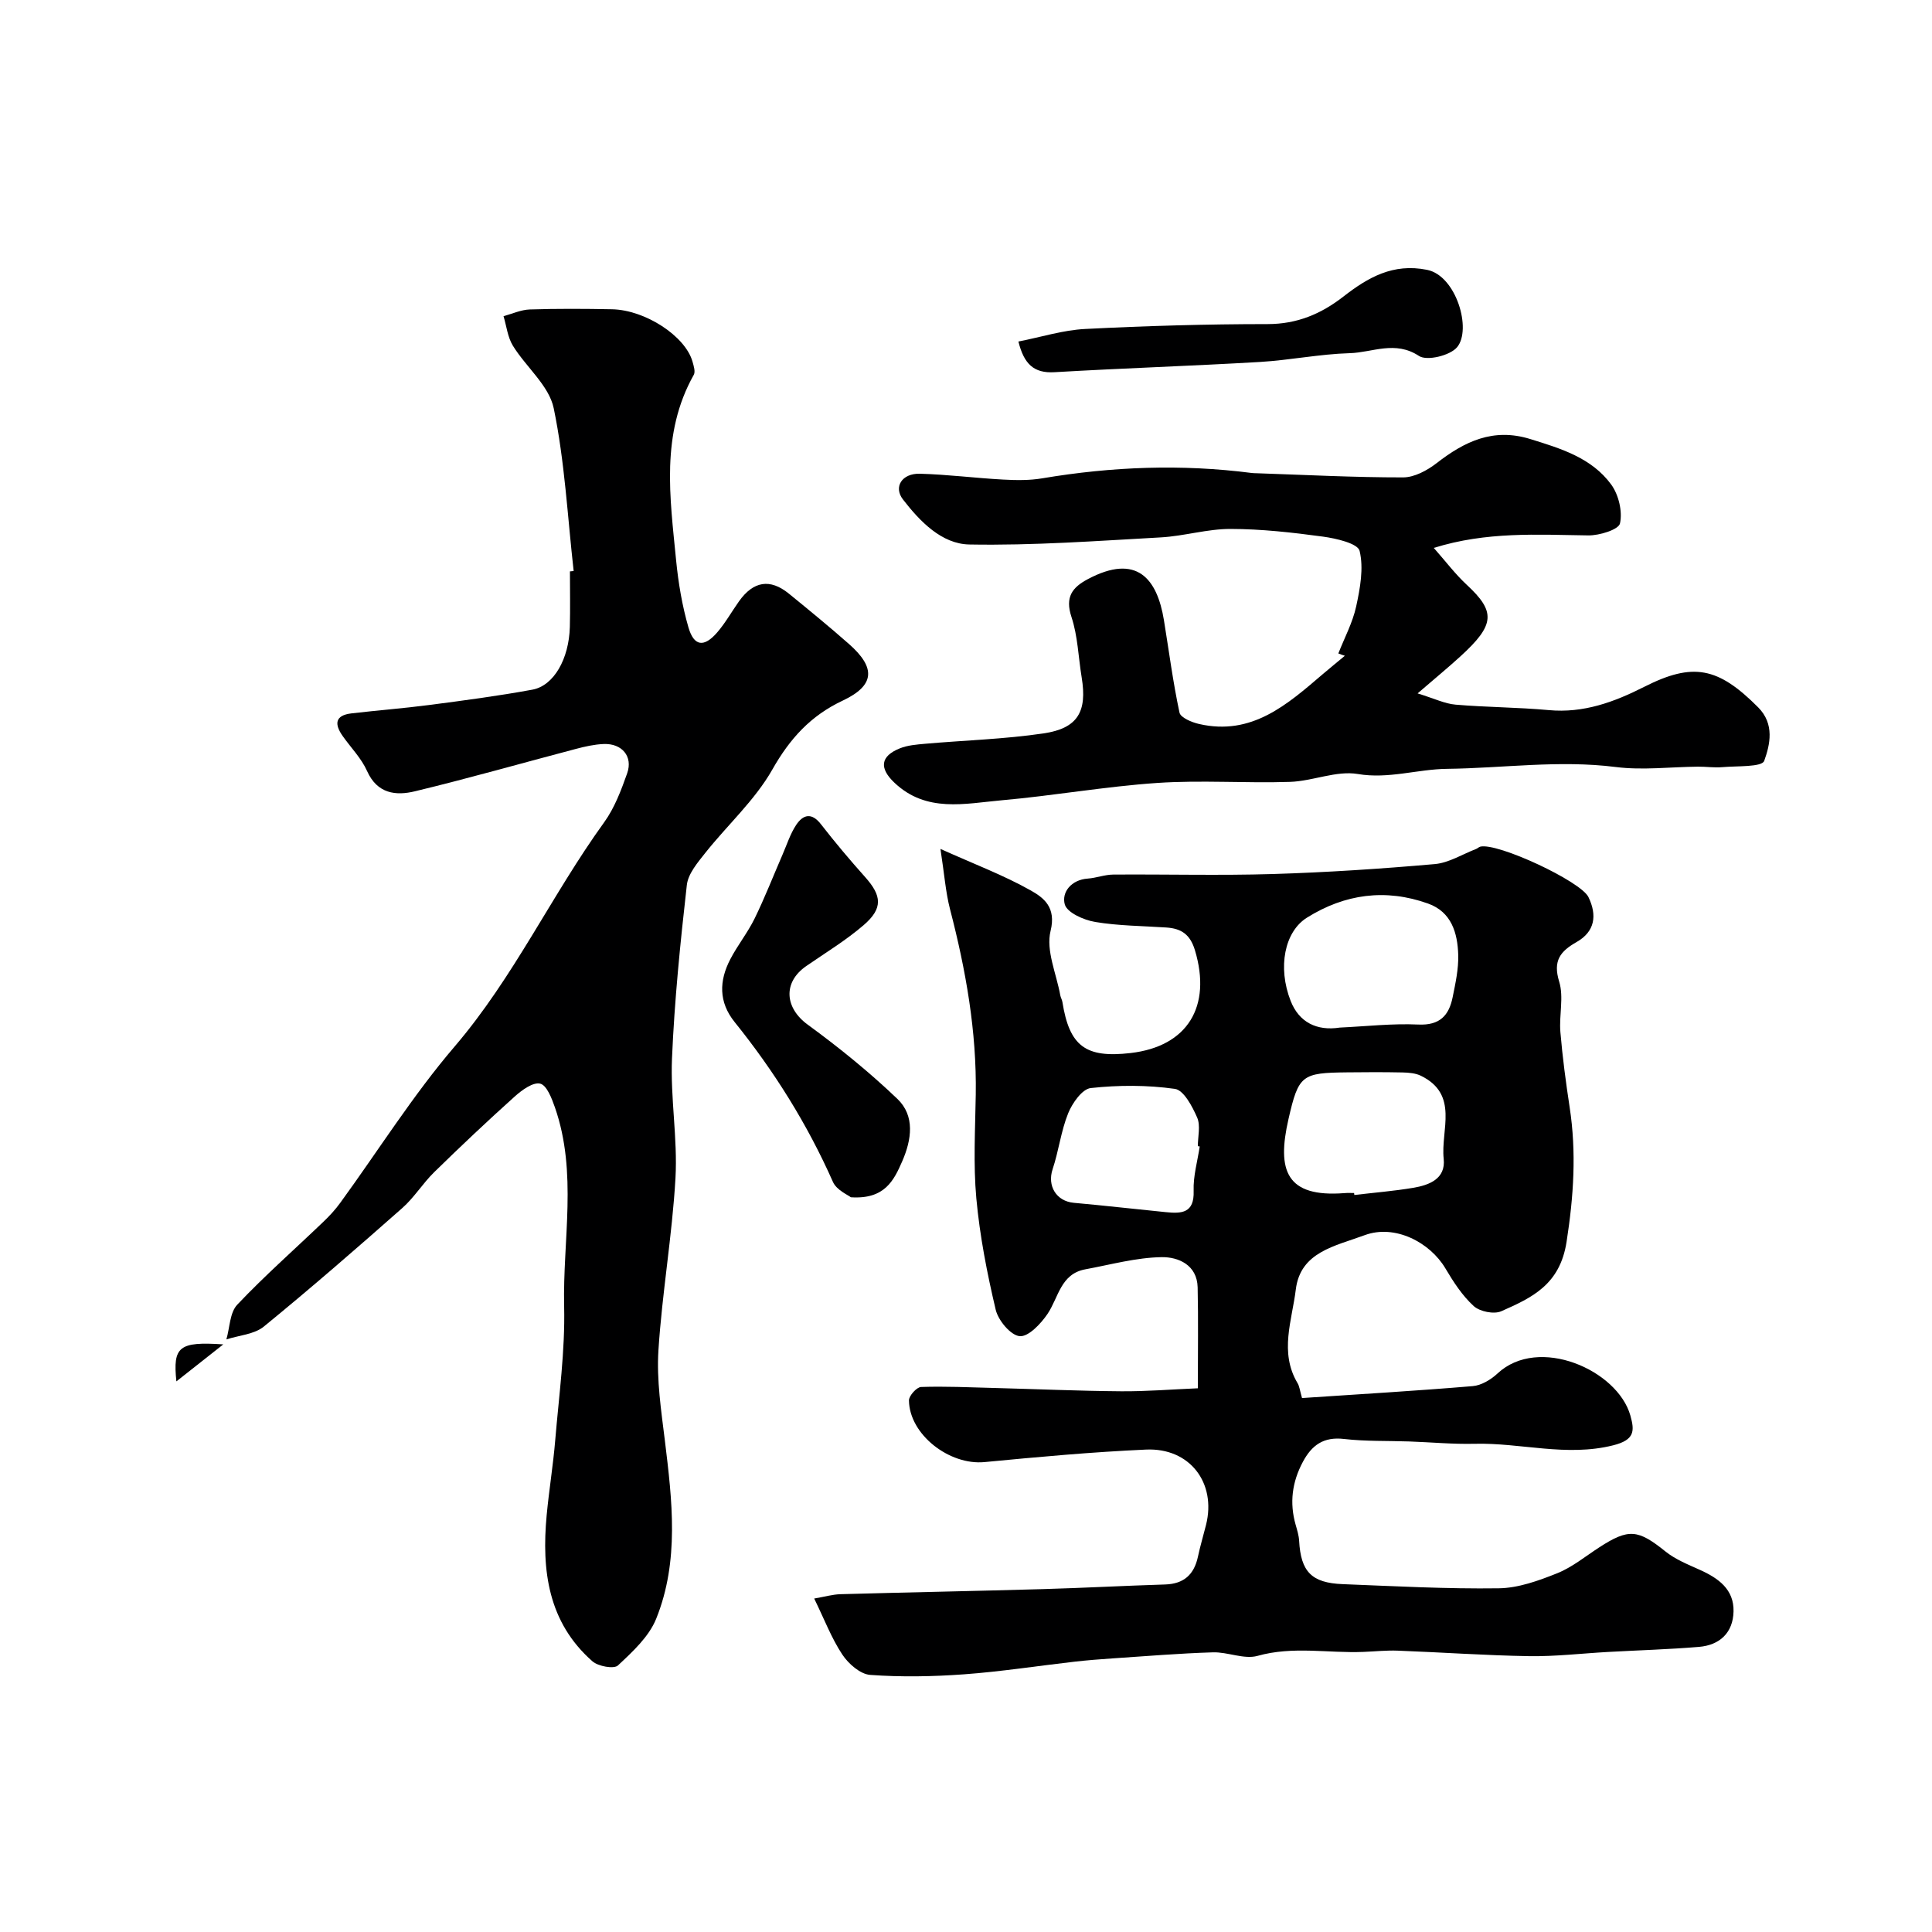 <svg enable-background="new 0 0 400 400" viewBox="0 0 400 400" xmlns="http://www.w3.org/2000/svg"><g fill="#000001"><path d="m269.57 289.45c11.96-.8 23.67-1.49 35.35-2.47 1.78-.15 3.76-1.34 5.12-2.61 8.5-7.94 24.86-.73 27.51 8.7.9 3.19.91 5.05-3.57 6.17-9.72 2.43-19.12-.56-28.66-.32-4.5.11-9.02-.32-13.53-.48-4.52-.16-9.07 0-13.54-.52-4.22-.49-6.66 1.28-8.51 4.75-2.23 4.18-2.79 8.47-1.49 13.02.31 1.09.66 2.2.72 3.31.35 6.39 2.56 8.73 9.03 8.98 10.76.42 21.53 1.01 32.29.86 4.06-.05 8.25-1.57 12.1-3.11 3.13-1.25 5.86-3.52 8.74-5.38 6.09-3.95 8.01-3.7 13.69.87 2.07 1.66 4.68 2.7 7.14 3.81 3.82 1.72 7.06 4.03 6.95 8.61-.1 4.37-2.83 6.97-7.16 7.33-6.26.52-12.56.7-18.83 1.05-5.44.3-10.87.95-16.3.87-9.09-.15-18.17-.8-27.26-1.14-2.36-.09-4.73.17-7.1.26-7.29.29-14.57-1.24-21.9.82-2.79.78-6.16-.83-9.25-.73-6.92.21-13.83.79-20.74 1.25-2.62.18-5.25.38-7.86.68-7.64.87-15.25 2.06-22.92 2.62-6.45.47-12.99.59-19.43.12-2.05-.15-4.5-2.3-5.76-4.2-2.23-3.36-3.69-7.22-5.83-11.61 2.17-.37 3.82-.86 5.48-.9 13.93-.39 27.87-.65 41.8-1.05 8.46-.24 16.91-.7 25.36-.96 3.89-.12 6.01-2.04 6.81-5.75.47-2.22 1.13-4.4 1.68-6.6 2.17-8.68-3.37-15.99-12.43-15.58-11.16.5-22.31 1.52-33.44 2.59-7.27.7-15.56-5.7-15.64-12.77-.01-.96 1.6-2.75 2.51-2.78 4.99-.17 9.99.07 14.98.2 8.81.23 17.63.62 26.44.69 5.2.04 10.39-.39 15.88-.62 0-7.6.11-14.25-.04-20.89-.11-4.7-4.06-6.31-7.44-6.26-5.28.08-10.56 1.55-15.82 2.52-5.12.94-5.53 5.83-7.82 9.23-1.38 2.04-3.97 4.78-5.77 4.61-1.87-.18-4.43-3.25-4.96-5.47-1.79-7.58-3.3-15.3-4.01-23.05-.65-7.11-.23-14.32-.12-21.49.21-13.07-2.05-25.77-5.32-38.36-.92-3.55-1.18-7.28-1.99-12.51 7.09 3.19 13.13 5.46 18.7 8.6 2.68 1.51 5.31 3.48 4.1 8.38-1 4.03 1.21 8.86 2.01 13.33.09.48.37.92.44 1.39 1.46 9.14 4.79 11.64 14.12 10.56 11.8-1.37 16.82-9.64 13.32-21.28-1-3.32-2.85-4.5-5.91-4.71-4.93-.33-9.91-.34-14.76-1.15-2.34-.39-5.81-1.93-6.28-3.64-.69-2.49 1.32-5.1 4.77-5.34 1.77-.13 3.51-.82 5.27-.83 11-.08 22.01.22 33-.11 11.2-.34 22.4-1.08 33.57-2.06 2.92-.26 5.71-2.04 8.55-3.13.31-.12.56-.4.87-.48 3.57-.87 20.81 7.17 22.39 10.44 1.84 3.8 1.33 7.15-2.44 9.3-3.39 1.93-4.95 3.87-3.62 8.2.99 3.2-.04 6.96.25 10.44.44 5.21 1.13 10.41 1.92 15.58 1.43 9.35.83 18.44-.64 27.87-1.38 8.87-7.14 11.54-13.52 14.36-1.51.67-4.45.07-5.7-1.07-2.37-2.16-4.21-5.01-5.87-7.81-3.19-5.38-10.44-9.19-16.71-6.87-6.15 2.28-13.31 3.46-14.26 11.26-.77 6.33-3.44 12.98.35 19.35.4.63.48 1.5.94 3.11zm7.82-76.7c5.42-.25 10.85-.88 16.25-.63 4.47.21 6.36-1.89 7.12-5.68.58-2.87 1.23-5.82 1.15-8.72-.13-4.54-1.38-8.91-6.25-10.65-8.78-3.14-17.23-1.99-25.07 2.92-4.64 2.9-6.11 10.28-3.37 17.25 1.73 4.41 5.41 6.25 10.17 5.51zm2.96 34.25c.02.14.03.27.05.41 4.06-.48 8.14-.81 12.16-1.48 3.36-.56 6.79-1.87 6.34-6.01-.65-5.94 3.25-13.31-4.73-17.2-1.11-.54-2.51-.65-3.78-.68-3.84-.08-7.68-.07-11.51-.02-9.35.1-10.02.52-12.11 9.66-2.45 10.67-.49 16.28 11.6 15.34.64-.06 1.31-.02 1.98-.02zm-31.96-9.64c-.13-.02-.26-.04-.39-.06 0-1.99.59-4.24-.14-5.92-1-2.3-2.78-5.68-4.61-5.94-5.72-.81-11.67-.8-17.42-.17-1.77.19-3.83 3.12-4.68 5.23-1.49 3.69-1.95 7.78-3.22 11.58-1.14 3.44.75 6.62 4.4 6.95 6.35.57 12.69 1.3 19.03 1.93 3.26.33 5.93.24 5.77-4.4-.11-3.05.8-6.14 1.26-9.2z"/><path d="m118.77 118.23c-1.27-11.26-1.84-22.67-4.13-33.71-.97-4.69-5.73-8.52-8.45-12.94-1.09-1.77-1.32-4.06-1.94-6.12 1.81-.49 3.61-1.33 5.44-1.39 5.66-.18 11.33-.15 17-.04 6.9.13 15.18 5.55 16.68 10.82.25.89.64 2.09.27 2.75-6.9 12.27-4.92 25.39-3.66 38.39.46 4.68 1.25 9.41 2.56 13.92 1.15 3.94 3.24 4.17 5.97 1 1.69-1.97 2.98-4.28 4.49-6.41 2.97-4.19 6.43-4.76 10.32-1.6 4.2 3.42 8.4 6.86 12.47 10.45 5.59 4.93 5.33 8.57-1.31 11.7-6.65 3.13-10.94 7.86-14.58 14.28-3.58 6.32-9.26 11.44-13.85 17.22-1.6 2.02-3.59 4.34-3.85 6.7-1.35 11.92-2.56 23.89-3.07 35.87-.35 8.24 1.18 16.57.72 24.79-.68 11.92-2.77 23.76-3.53 35.67-.39 6.16.57 12.45 1.33 18.63 1.52 12.45 3.03 24.97-1.8 36.95-1.5 3.71-4.88 6.82-7.92 9.66-.83.77-4.08.18-5.27-.86-9.21-8.1-10.54-18.85-9.48-30.24.49-5.22 1.35-10.4 1.78-15.62.77-9.19 2.05-18.41 1.84-27.59-.32-13.74 2.8-27.69-1.9-41.21-.65-1.87-1.69-4.6-3.05-4.94-1.46-.37-3.78 1.31-5.25 2.63-5.68 5.1-11.24 10.35-16.7 15.69-2.37 2.32-4.15 5.26-6.62 7.44-9.42 8.32-18.91 16.57-28.64 24.52-1.99 1.63-5.15 1.82-7.77 2.67.71-2.44.7-5.56 2.26-7.2 5.65-5.97 11.85-11.43 17.8-17.13 1.27-1.21 2.48-2.52 3.51-3.94 7.88-10.82 15.03-22.26 23.71-32.4 12.22-14.29 20.05-31.33 30.94-46.4 2.15-2.98 3.52-6.63 4.76-10.14 1.23-3.49-1.08-6.22-4.88-6.06-1.93.08-3.88.52-5.76 1.02-11.1 2.92-22.15 6.08-33.31 8.77-3.92.95-7.79.53-9.9-4.19-1.17-2.63-3.33-4.82-5.03-7.22-1.74-2.45-1.68-4.31 1.78-4.72 5.37-.63 10.76-1.04 16.12-1.74 7.13-.93 14.27-1.87 21.34-3.17 4.47-.82 7.59-6.38 7.77-12.99.1-3.83.02-7.67.02-11.5.26-.01.52-.04.77-.07z"/><path d="m277.09 135.29c1.27-3.24 2.96-6.38 3.69-9.73.82-3.77 1.58-7.92.71-11.51-.37-1.54-4.86-2.58-7.59-2.95-6.34-.86-12.75-1.58-19.13-1.59-4.81-.01-9.6 1.48-14.43 1.75-13.21.73-26.44 1.71-39.65 1.47-5.71-.1-10.22-4.76-13.74-9.32-2.01-2.59-.21-5.42 3.47-5.33 5.75.15 11.49.9 17.25 1.21 2.7.15 5.48.19 8.13-.26 14.42-2.43 28.87-2.98 43.39-1.1.33.04.66.04 1 .05 10.1.34 20.2.87 30.3.86 2.33 0 4.98-1.43 6.92-2.93 5.82-4.52 11.74-7.39 19.42-5.01 6.33 1.96 12.69 3.88 16.74 9.4 1.55 2.11 2.38 5.59 1.83 8.07-.29 1.29-4.28 2.52-6.59 2.48-10.53-.15-21.07-.82-31.96 2.59 2.46 2.78 4.44 5.42 6.82 7.63 6.02 5.58 5.87 8.27-1.28 14.8-2.52 2.3-5.15 4.47-8.89 7.69 3.48 1.07 5.63 2.14 7.86 2.33 6.42.55 12.88.54 19.29 1.13 7.21.67 13.55-1.67 19.77-4.82 10.09-5.11 15.27-4.11 23.59 4.25 3.44 3.46 2.46 7.72 1.25 11.08-.47 1.32-5.63 1.03-8.67 1.3-1.67.15-3.38-.12-5.07-.1-5.68.05-11.43.78-17.01.07-11.73-1.48-23.3.24-34.9.38-6.15.07-12.13 2.15-18.49 1.07-4.45-.75-9.32 1.47-14.03 1.63-9.16.3-18.36-.4-27.49.22-10.77.73-21.45 2.64-32.21 3.59-7.63.68-15.61 2.64-22.23-3.66-3.14-2.98-2.91-5.46 1.14-7.09 1.61-.65 3.47-.79 5.23-.95 8.18-.72 16.43-.95 24.54-2.15 7.1-1.05 9.04-4.53 7.88-11.58-.69-4.19-.8-8.56-2.12-12.54-1.36-4.12.17-6.11 3.42-7.83 10.14-5.38 14.33-.06 15.73 8.52 1.04 6.38 1.87 12.81 3.22 19.12.22 1.05 2.54 2.02 4.04 2.36 10.93 2.52 18.28-4.03 25.69-10.37 1.49-1.27 3.01-2.5 4.51-3.75-.44-.13-.89-.3-1.35-.48z"/><path d="m176.16 247.88c-.59-.48-2.95-1.47-3.71-3.18-5.3-11.96-12.16-22.92-20.34-33.08-3.36-4.17-3.23-8.58-.9-13.04 1.5-2.88 3.58-5.47 5.01-8.38 2.12-4.33 3.87-8.83 5.79-13.25.9-2.07 1.6-4.3 2.83-6.16 1.42-2.13 3.18-2.65 5.13-.14 2.91 3.75 5.98 7.39 9.14 10.93 3.46 3.87 3.73 6.46-.26 9.92-3.68 3.18-7.9 5.73-11.92 8.51-4.9 3.39-4.45 8.68.32 12.15 6.47 4.72 12.74 9.81 18.53 15.34 3.71 3.54 2.95 8.47 1.03 12.9-1.73 3.96-3.61 7.95-10.65 7.48z"/><path d="m210.85 70.71c4.71-.92 9.23-2.37 13.82-2.6 12.57-.64 25.17-1.01 37.76-1.01 6.11 0 11.07-2.09 15.72-5.71 5.06-3.93 10.24-6.95 17.32-5.52 6.05 1.22 9.28 12.36 6.2 16.02-1.45 1.73-6.24 2.89-7.88 1.81-4.96-3.27-9.65-.71-14.34-.58-6.21.18-12.38 1.45-18.59 1.82-14.17.83-28.36 1.29-42.53 2.12-4.33.26-6.33-1.74-7.48-6.35z"/><path d="m36.52 286c-.76-7.22.54-8.27 9.71-7.66-3.67 2.9-6.31 4.98-9.71 7.66z"/></g></svg>